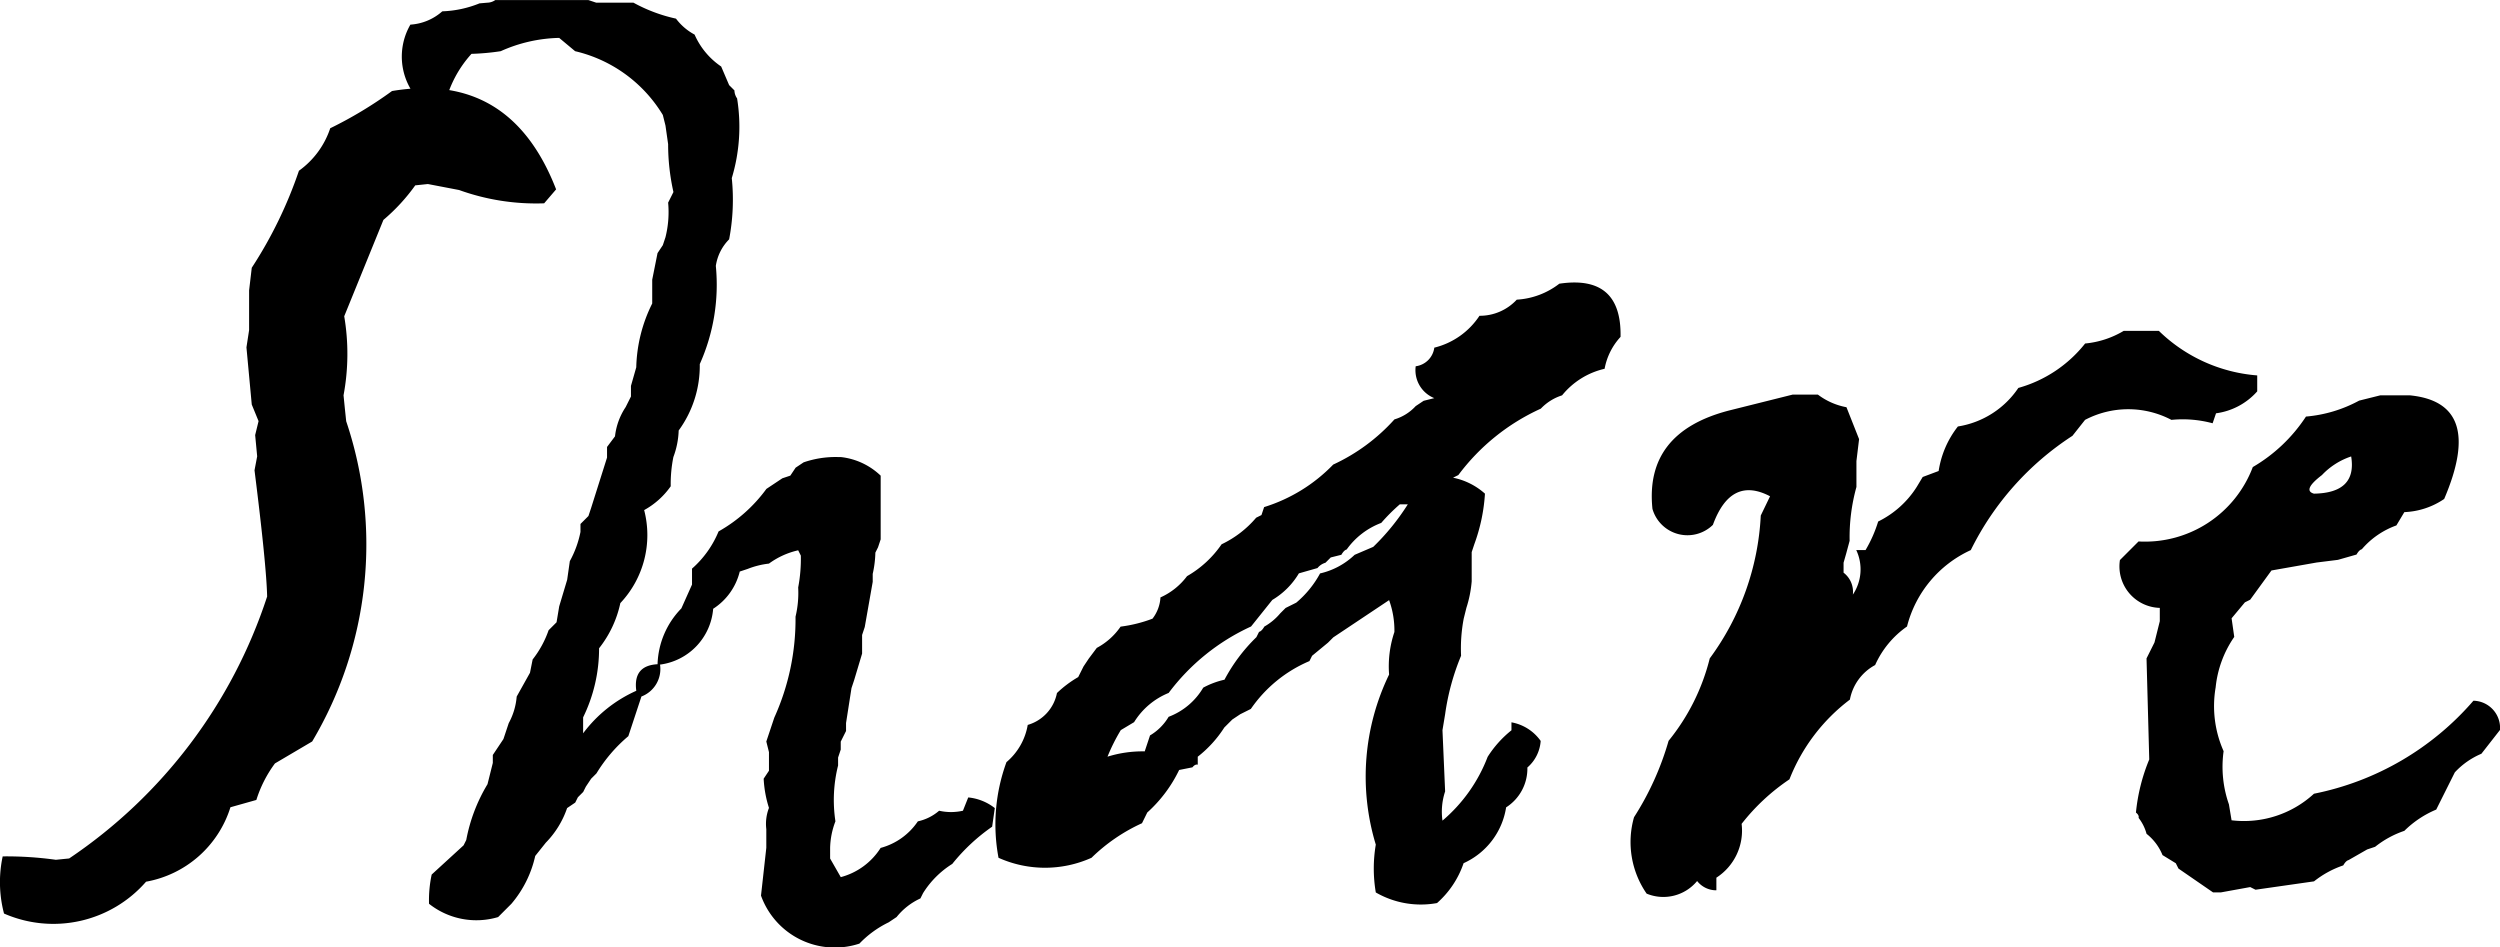 <svg xmlns="http://www.w3.org/2000/svg" width="73.492" height="27.848" viewBox="0 0 73.492 27.848">
  <path id="パス_482" data-name="パス 482" d="M10.137-32.285a12.133,12.133,0,0,0,1.816-1.094q3.477-.586,4.824,2.891l-.352.41a6.673,6.673,0,0,1-2.5-.391l-.918-.176-.371.039A5.55,5.55,0,0,1,11.7-29.59l-1.152,2.832a6.623,6.623,0,0,1-.02,2.324l.039.391.039.371a11.343,11.343,0,0,1-1,9.414l-1.094.645a3.612,3.612,0,0,0-.547,1.074l-.762.215a3.187,3.187,0,0,1-2.48,2.188A3.615,3.615,0,0,1,.547-9.2a3.624,3.624,0,0,1-.039-1.68,10.574,10.574,0,0,1,1.563.1l.391-.039a14.833,14.833,0,0,0,5.82-7.7q-.02-.918-.371-3.711l.078-.41-.059-.625.1-.41-.2-.488-.156-1.68.078-.508V-27.52l.078-.664a12.653,12.653,0,0,0,1.387-2.852A2.506,2.506,0,0,0,10.137-32.285Zm4.618-3.691a.42.42,0,0,0,.234-.078h2.734l.234.078h1.094a4.644,4.644,0,0,0,1.25.469,1.663,1.663,0,0,0,.547.469,2.195,2.195,0,0,0,.781.938l.234.547.156.156a.42.42,0,0,0,.078.234,5.212,5.212,0,0,1-.156,2.344,6.213,6.213,0,0,1-.078,1.8,1.393,1.393,0,0,0-.391.781A5.7,5.7,0,0,1,21-25.352,3.229,3.229,0,0,1,20.38-23.4a2.433,2.433,0,0,1-.156.781,4.031,4.031,0,0,0-.078.859,2.311,2.311,0,0,1-.781.7,2.914,2.914,0,0,1-.7,2.734,3.226,3.226,0,0,1-.625,1.328,4.6,4.6,0,0,1-.469,2.031v.469a3.966,3.966,0,0,1,1.563-1.25q-.1-.742.625-.781a2.452,2.452,0,0,1,.7-1.641l.313-.7v-.469a2.953,2.953,0,0,0,.781-1.094,4.431,4.431,0,0,0,1.406-1.25l.469-.312.234-.078.156-.234.234-.156a2.871,2.871,0,0,1,1.016-.156h.078a2.011,2.011,0,0,1,1.172.547V-20.2l-.078.234-.078.156a3.126,3.126,0,0,1-.078.625v.234l-.234,1.328-.078.234v.547l-.234.781-.078.234L25.3-14.8v.234l-.078.156-.078.156v.234l-.078.234v.234a4.164,4.164,0,0,0-.078,1.641,2.311,2.311,0,0,0-.156.781v.313l.313.547a1.992,1.992,0,0,0,1.172-.859,1.919,1.919,0,0,0,1.094-.781,1.414,1.414,0,0,0,.625-.312,1.591,1.591,0,0,0,.7,0l.156-.391a1.5,1.5,0,0,1,.781.313l-.078.547a5.567,5.567,0,0,0-1.172,1.094,2.7,2.7,0,0,0-.859.859l-.078.156a1.917,1.917,0,0,0-.7.547l-.234.156a2.99,2.99,0,0,0-.859.625A2.306,2.306,0,0,1,22.8-9.727l.156-1.406v-.547a1.3,1.3,0,0,1,.078-.625,3.391,3.391,0,0,1-.156-.859l.156-.234v-.547l-.078-.312.234-.7a7.019,7.019,0,0,0,.625-2.969,3.019,3.019,0,0,0,.078-.859,4.493,4.493,0,0,0,.078-.937l-.078-.156a2.32,2.32,0,0,0-.859.391,2.444,2.444,0,0,0-.625.156l-.234.078a1.808,1.808,0,0,1-.781,1.094,1.8,1.8,0,0,1-1.562,1.641.865.865,0,0,1-.547.938L18.9-14.414a4.458,4.458,0,0,0-.937,1.094l-.156.156-.156.234-.078.156-.156.156-.078.156L17.1-12.3a2.693,2.693,0,0,1-.625,1.016l-.312.391a3.26,3.26,0,0,1-.7,1.406l-.391.391a2.239,2.239,0,0,1-2.031-.391,3.61,3.61,0,0,1,.078-.859l.938-.859.078-.156a4.927,4.927,0,0,1,.625-1.641l.156-.625v-.234l.156-.234.156-.234.078-.234.078-.234a1.954,1.954,0,0,0,.234-.781l.391-.7.078-.391a2.962,2.962,0,0,0,.469-.859l.234-.234.078-.469.234-.781.078-.547a2.979,2.979,0,0,0,.313-.859v-.234l.234-.234.078-.234.469-1.484v-.312l.234-.312a1.931,1.931,0,0,1,.313-.859l.156-.312v-.312l.156-.547a4.419,4.419,0,0,1,.469-1.875v-.7l.156-.781.156-.234.078-.234a3.035,3.035,0,0,0,.078-1.016l.156-.312a6.375,6.375,0,0,1-.156-1.406l-.078-.547-.078-.312a4.107,4.107,0,0,0-2.578-1.875l-.469-.391a4.407,4.407,0,0,0-1.719.391,6.97,6.97,0,0,1-.859.078,3.358,3.358,0,0,0-.781,1.484,1.535,1.535,0,0,1-.859-.234,1.878,1.878,0,0,1-.156-2.109,1.558,1.558,0,0,0,.938-.391,3.184,3.184,0,0,0,1.094-.234Zm30.263,8.73a2.258,2.258,0,0,0,1.25-.469q1.836-.273,1.8,1.563a1.885,1.885,0,0,0-.469.938,2.26,2.26,0,0,0-1.25.781,1.478,1.478,0,0,0-.625.391A6.242,6.242,0,0,0,43.3-22.09l-.156.078a1.992,1.992,0,0,1,.938.469,5.228,5.228,0,0,1-.312,1.484l-.078.234v.859a3.438,3.438,0,0,1-.156.781l-.078.313a4.691,4.691,0,0,0-.078,1.094,6.966,6.966,0,0,0-.469,1.719l-.078.469.078,1.8a1.9,1.9,0,0,0-.078.859,4.611,4.611,0,0,0,1.328-1.875,3.175,3.175,0,0,1,.7-.781v-.234a1.343,1.343,0,0,1,.859.547,1.133,1.133,0,0,1-.391.781,1.352,1.352,0,0,1-.625,1.172,2.163,2.163,0,0,1-1.25,1.641,2.731,2.731,0,0,1-.781,1.172,2.645,2.645,0,0,1-1.8-.312,4.2,4.2,0,0,1,0-1.406,6.881,6.881,0,0,1,.391-5,3.163,3.163,0,0,1,.156-1.25,2.611,2.611,0,0,0-.156-.937l-1.406.938-.234.156-.156.156L39-16.777l-.078.156A3.971,3.971,0,0,0,37.2-15.215l-.312.156-.234.156-.234.234a3.444,3.444,0,0,1-.781.859v.234q-.078-.02-.156.078l-.391.078a4.031,4.031,0,0,1-.937,1.25L34-11.855a5.21,5.21,0,0,0-1.484,1.016,3.335,3.335,0,0,1-2.734,0,5.327,5.327,0,0,1,.234-2.812,1.83,1.83,0,0,0,.625-1.094,1.219,1.219,0,0,0,.859-.937,3.246,3.246,0,0,1,.625-.469l.156-.312.156-.234.234-.312a1.972,1.972,0,0,0,.7-.625,4.082,4.082,0,0,0,.938-.234,1.128,1.128,0,0,0,.234-.625,1.984,1.984,0,0,0,.781-.625,3.094,3.094,0,0,0,1.016-.937,3.046,3.046,0,0,0,1.016-.781l.156-.078.078-.234a4.8,4.8,0,0,0,2.031-1.25,5.53,5.53,0,0,0,1.8-1.328,1.382,1.382,0,0,0,.625-.391l.234-.156.313-.078a.885.885,0,0,1-.547-.937.634.634,0,0,0,.547-.547,2.225,2.225,0,0,0,1.328-.937A1.481,1.481,0,0,0,45.017-27.246ZM41.58-21.23a5.393,5.393,0,0,0-.547.547,2.2,2.2,0,0,0-1.016.781q-.078.02-.156.156l-.312.078-.156.156a.468.468,0,0,0-.234.156l-.547.156a2.232,2.232,0,0,1-.781.781l-.625.781a6.292,6.292,0,0,0-2.422,1.953,2.136,2.136,0,0,0-1.016.859l-.391.234a5.433,5.433,0,0,0-.391.781,3.462,3.462,0,0,1,1.094-.156l.156-.469a1.559,1.559,0,0,0,.547-.547A2,2,0,0,0,35.8-15.84a2.424,2.424,0,0,1,.625-.234,5.016,5.016,0,0,1,.938-1.25l.078-.156q.078-.02.156-.156a1.705,1.705,0,0,0,.469-.391l.156-.156.313-.156a2.967,2.967,0,0,0,.7-.859,2.168,2.168,0,0,0,1.016-.547l.547-.234a6.744,6.744,0,0,0,1.016-1.25Zm20.145-4.727a2.694,2.694,0,0,0,1.133-.371h1.035a4.658,4.658,0,0,0,2.891,1.309v.469a1.967,1.967,0,0,1-1.211.645l-.1.293a3.373,3.373,0,0,0-1.211-.1,2.73,2.73,0,0,0-2.539,0l-.371.469a8.463,8.463,0,0,0-2.988,3.359,3.386,3.386,0,0,0-1.875,2.246,2.747,2.747,0,0,0-.937,1.133,1.459,1.459,0,0,0-.742,1.016,5.406,5.406,0,0,0-1.777,2.344,6.1,6.1,0,0,0-1.406,1.309,1.646,1.646,0,0,1-.742,1.582v.371a.713.713,0,0,1-.566-.273,1.286,1.286,0,0,1-1.484.371,2.664,2.664,0,0,1-.371-2.246,8.485,8.485,0,0,0,1.016-2.246A6.213,6.213,0,0,0,50.69-16.7a7.721,7.721,0,0,0,1.5-4.2l.273-.566q-1.152-.605-1.68.84a1.07,1.07,0,0,1-1.777-.469q-.234-2.246,2.246-2.891l1.875-.469h.742a2,2,0,0,0,.84.371l.371.938-.078.645v.762a5.521,5.521,0,0,0-.2,1.582l-.1.371-.078.273v.293a.707.707,0,0,1,.273.645,1.33,1.33,0,0,0,.1-1.309h.273a3.874,3.874,0,0,0,.371-.84,2.8,2.8,0,0,0,1.133-1.016l.176-.293.469-.176a2.793,2.793,0,0,1,.566-1.309,2.635,2.635,0,0,0,1.777-1.133A3.809,3.809,0,0,0,61.725-25.957Zm8.68,1.523h.859q2.227.215,1.016,3.047A2.239,2.239,0,0,1,71.109-21l-.234.391a2.4,2.4,0,0,0-1.016.7q-.078.02-.156.156l-.547.156-.625.078-1.328.234-.625.859-.156.078-.391.469.078.547a3.158,3.158,0,0,0-.547,1.484,3.258,3.258,0,0,0,.234,1.875,3.339,3.339,0,0,0,.156,1.563l.078.469a3.04,3.04,0,0,0,2.422-.781,8.356,8.356,0,0,0,4.688-2.734.8.8,0,0,1,.781.859l-.547.7a2.259,2.259,0,0,0-.781.547l-.469.938-.078.156a2.951,2.951,0,0,0-.937.625,2.843,2.843,0,0,0-.859.469l-.234.078-.547.313q-.078.02-.156.156a2.843,2.843,0,0,0-.859.469L66.734-9.9l-.156-.078-.859.156h-.234l-1.016-.7-.078-.156L64-10.918a1.526,1.526,0,0,0-.469-.625,1.32,1.32,0,0,0-.234-.469q.02-.078-.078-.156a5.445,5.445,0,0,1,.391-1.562L63.53-16.7l.234-.469.156-.625v-.391a1.22,1.22,0,0,1-1.172-1.406l.547-.547a3.387,3.387,0,0,0,3.359-2.187,4.69,4.69,0,0,0,1.563-1.484,3.983,3.983,0,0,0,1.563-.469Zm-1.953,2.891q1.27-.02,1.094-1.094a2.087,2.087,0,0,0-.859.547Q68.1-21.641,68.452-21.543Z" transform="translate(-0.429 36.055)"/>
</svg>
